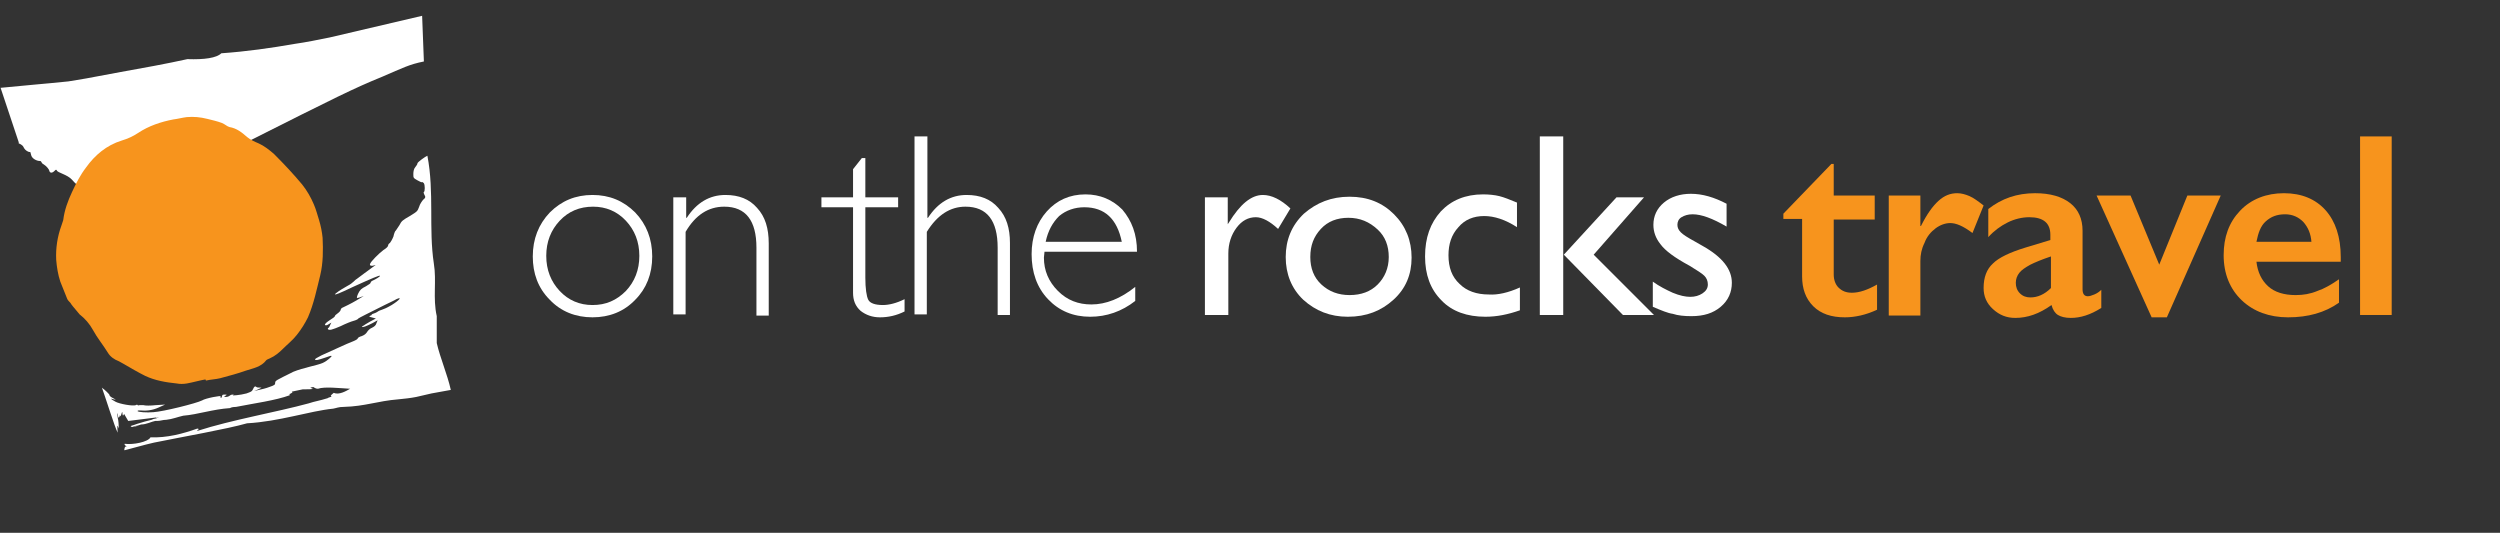 <?xml version="1.0" encoding="utf-8"?>
<!-- Generator: Adobe Illustrator 26.1.0, SVG Export Plug-In . SVG Version: 6.00 Build 0)  -->
<svg version="1.1" id="Layer_1" xmlns="http://www.w3.org/2000/svg" xmlns:xlink="http://www.w3.org/1999/xlink" x="0px" y="0px"
	 viewBox="0 0 427 91" style="enable-background:new 0 0 427 91;" xml:space="preserve">
<rect x="0" y="0" width="427" height="91" fill="#333333" stroke="none"/>
<style type="text/css">
	.st0{fill:#FFFFFF;}
	.st1{fill-rule:evenodd;clip-rule:evenodd;fill:#F7941D;}
	.st2{fill:#F7941D;}
</style>
<path class="st0" d="M72.4,10.5l-0.3-7.8L56.3,6.4c-2,0.4-3.9,0.8-6,1.1c-4,0.7-8.2,1.3-12.5,1.6c-0.8,0.8-2.9,1.1-5.8,1
	c-3.6,0.8-7.5,1.5-11.4,2.2l-5.9,1.1l-3,0.5C7.9,14.3,4,14.6,0.1,15c1,3.1,2.1,6.2,3.1,9.3l0,0.2c0.1,0,0.7,0.3,0.8,0.6
	c0.2,0.4,0.4,0.6,0.8,0.8c0.5,0.2,0.3-0.2,0.5,0.5c0.1,0.7,1,1.1,1.5,1.1c0.4,0,0.1,0.3,0.7,0.6c0.5,0.3,0.9,0.9,0.9,1
	c0.1,0.5,0.5,0.5,0.9,0.1c0.2-0.2,0.3-0.3,0.4-0.1c0.1,0.4,1.8,0.7,2.6,1.6c0.6,0.7,1,1,1.3,1.1c0.3,0.1,0.7-1.5,0.8-1.3
	c0.8,1.2,1,0.6,3.9-0.3c2.6-0.8,3.3,0.7,7.2-1c6-2.5,7-1.8,8-2.3c1.5-0.8,5-0.8,8.8-2.7c15.1-7.6,18.1-9.1,23-11.1
	C68.8,11.6,69.9,11,72.4,10.5 M64.2,54.4c-1.4,0.7-2.4,1.4-2.4,1.4c0.1,0.2,0.8-0.1,1.8-0.6l0.9-0.5l-0.2,0.5
	c-0.1,0.4-0.4,0.6-0.8,0.8c-0.3,0.1-0.7,0.5-0.8,0.7c-0.2,0.3-0.4,0.5-0.9,0.7c-0.4,0.1-0.7,0.3-0.7,0.4c0,0.1-0.3,0.3-0.8,0.5
	c-1.1,0.4-4,1.8-5.4,2.4c-0.8,0.4-1.1,0.6-1.1,0.7c0.1,0.2,0.5,0.1,1.7-0.3c0.6-0.2,1.1-0.4,1.1-0.3c0,0.1,0.1,0.1,0,0.1
	c0,0-0.6,0.7-1.5,1.1c-0.9,0.4-3.3,0.8-5,1.5C47.1,65,47,65,47,65.4c0,0.3-0.1,0.4-1,0.7c-0.5,0.2-1.3,0.4-1.8,0.5l-0.8,0.2l0.7-0.3
	c0.6-0.3,0.7-0.3,0.3-0.3c-0.2,0-0.5,0-0.6-0.1c-0.2-0.2-0.4-0.1-0.6,0.4c-0.2,0.4-0.3,0.4-1.1,0.7c-1.1,0.3-2.6,0.4-2.3,0.3
	c0.2-0.1,0.2-0.1-0.1-0.1c-0.2,0-0.4,0.1-0.5,0.2c-0.1,0.1-0.4,0.2-0.6,0.2c-0.4,0-0.4,0-0.1-0.2c0.3-0.2,0.3-0.2-0.1-0.2
	c-0.4,0-0.4,0-0.5,0.3c0,0.2-0.1,0.3-0.2,0.2c-0.1,0-0.1-0.1,0-0.2c0.2-0.2-2.6,0.3-3.2,0.7c-1,0.5-6.6,1.9-8.3,2
	c-1.1,0.1-2.7,0-2.7-0.2c0-0.1,0.2-0.1,0.4-0.1c1.1,0.1,2.1,0,3.2-0.5l1.1-0.5l-1.6,0.1c-0.9,0.1-1.8,0.1-2.1,0c-0.3,0-0.6,0-0.7,0
	c-0.1,0.1-0.2,0-0.3,0c0-0.1-0.2-0.1-0.3,0c-0.5,0.2-2.8-0.2-3.5-0.6c-0.9-0.5-0.9-0.6-0.3-0.4c0.5,0.1,0.5,0.1-0.1-0.2
	c-0.4-0.2-0.6-0.4-0.6-0.5c0.1-0.1-1-1.1-1.2-1.2l-0.1-0.1c0.5,1.3,2.2,6.8,2.7,7.7c-0.1-1.3-0.1-1.5,0.2-0.7c-0.1-2-0.1-1-0.3-2.6
	c0.2,0,0.1,1.1,0.4,0.6c0.2-0.9,0,0.7,0.4-0.7c0.2-0.6,0,1.1,0.4,0.2l0.7,1.2l4.8-0.6c0.2,0,0.4,0.1,0.5,0c-0.1,0.1-0.4,0.1-0.5,0
	c-0.1,0.1,0.2,0.2,0,0.2c0-0.1-0.3,0-0.1,0c-0.3,0-0.5,0.1-0.7,0.2c-0.9,0.2-1.5,0.4-2.5,0.7c0,0-0.8,0.3-0.9,0.3
	c-0.4,0.1,0,0.3,0.3,0.2c0.1,0,0.4-0.1,0.4-0.1c0,0.1,0.2,0,0.1,0c0,0-0.2-0.1-0.3,0c-0.2,0.1-0.4,0-0.2,0c0.8-0.1,0.7-0.1,1.3-0.3
	c0.9,0,1.8-0.5,2.4-0.6c0.1,0,0.1,0,0.3,0c0.6,0,1-0.2,1.6-0.2c1-0.1,2-0.5,2.9-0.7c2.5-0.2,5-1.1,8-1.3c0.1-0.1,0.5-0.2,1-0.2
	c3-0.6,6.8-1.1,9.2-2c0-0.1,0-0.1-0.1-0.2c0.2,0,0.4-0.2,0.6-0.3c-0.1,0-0.2,0-0.1-0.1c0,0-0.1,0-0.1,0l1.9-0.4c0.9,0,1.5,0,1.8-0.1
	c-0.2,0-0.3-0.1-0.5-0.2l0.5-0.1c0.2,0.1,0.4,0.3,0.8,0.3c1.1-0.4,3.7-0.1,5.5,0c-0.7,0.4-1.9,1.1-2.8,0.7c-0.6,0.5-0.6,0.5-0.3,0.7
	C57,67.6,55.8,68,56,68c-1.6,0.5-2.1,0.5-3.3,0.9c-5.5,1.5-13.1,2.8-19,4.7c-0.1-0.2,0.6-0.3,0-0.4c-2.5,0.9-5.2,1.6-8,1.5
	c-0.4,0.8-3,1.3-4.4,1.1c-0.2,0.3,0.7,0.5,0.1,0.5c0-0.2-0.3,0.7-0.1,0.6c0.1,0,3.6-1,5-1.3c4.9-1,12.4-2.3,15.9-3.3
	c5.5-0.3,10.7-2.1,14.7-2.5c0.6-0.1,0.9-0.3,1.8-0.3c3.7-0.1,5.7-1,9.4-1.3c1-0.1,2-0.2,3-0.4l1.3-0.3l1.3-0.3l3.3-0.6
	c-0.6-2.7-1.8-5.4-2.4-8l0-4.6c-0.7-3.1,0-6-0.5-9c-0.9-5.9,0.1-12.2-1.1-18.4l0,0c-0.3,0.1-1.7,1.1-1.7,1.3c0,0.2-0.2,0.4-0.4,0.7
	c-0.2,0.2-0.3,0.7-0.3,1.1c0,0.7,0,0.7,0.7,1.1c0.4,0.2,0.7,0.4,0.8,0.3c0.1,0,0.2,0.1,0.3,0.2c0.2,0.3,0.2,1.4,0,1.5
	c-0.1,0,0,0.3,0.1,0.5c0.2,0.3,0.2,0.5-0.2,0.8c-0.2,0.2-0.6,0.8-0.7,1.2c-0.3,0.8-0.3,0.8-1.6,1.6c-1.2,0.7-1.4,0.8-1.8,1.6
	c-0.3,0.4-0.5,0.8-0.6,0.9c-0.1,0-0.3,0.5-0.4,1c-0.2,0.5-0.5,1-0.6,1.1c-0.2,0.1-0.3,0.3-0.3,0.4c0,0.2-0.3,0.5-0.8,0.8
	c-0.8,0.6-2.2,2-2.3,2.4c-0.1,0.3,0.3,0.4,0.8,0.2c0.3-0.1,0.1,0-0.3,0.3c-0.4,0.3-2.6,1.9-2.7,2c-0.2,0.1-0.4,0.3-0.6,0.5
	c-0.2,0.2-0.6,0.5-1,0.7c-0.4,0.2-1.7,1-1.9,1.2c-0.2,0.1-0.3,0.3-0.3,0.3c0.2,0,0.6-0.1,3.1-1.3c3.3-1.5,4.5-2,4.6-1.9
	c0.1,0.1-0.7,0.6-1.4,0.9c-0.1,0.1-0.2,0.2-0.2,0.3c0,0.1-0.3,0.3-0.8,0.6c-0.8,0.4-1,0.6-1.3,1.2c-0.2,0.4-0.3,0.8-0.2,0.8
	c0.1,0,0.5-0.1,1-0.3c0.4-0.2-0.1,0.1-1.1,0.7c-1,0.6-2.1,1.1-2.3,1.2c-0.3,0.1-0.4,0.3-0.4,0.4c0,0.1-0.2,0.4-0.5,0.6
	c-0.3,0.2-0.5,0.4-0.5,0.5c0,0.1-0.4,0.4-0.9,0.7c-0.6,0.4-0.8,0.6-0.8,0.8c0.1,0.1,0.3,0.1,0.6-0.1l0.5-0.3l-0.2,0.4
	c-0.1,0.2-0.2,0.5-0.3,0.5c-0.1,0-0.1,0.1-0.1,0.2c0.2,0.3,0.8,0.1,2.2-0.5c0.8-0.4,1.8-0.8,2.2-0.9c0.4-0.1,0.8-0.3,0.8-0.4
	c0.1-0.1,1.9-1,4.5-2.3c0.8-0.4,1.7-0.8,2-1c1.1-0.5,0.5,0.2-0.8,1c-1.7,1-1.8,0.7-2.5,1.2c-0.3,0.2-0.8,0.3-0.9,0.4
	c0,0.1-0.1,0.2-0.2,0.2c-0.1,0-0.2,0.1-0.2,0.2"/>
<path class="st1" d="M35.1,64.8c-1.1,0.2-2.1,0.5-3.2,0.7c-0.6,0.1-1.2,0.1-1.7,0c-1.9-0.2-3.7-0.5-5.4-1.3c-1.2-0.6-2.4-1.3-3.6-2
	c-0.3-0.2-0.6-0.3-0.9-0.5c-0.8-0.3-1.5-0.8-1.9-1.5c-0.8-1.3-1.8-2.5-2.5-3.8c-0.6-1.1-1.4-2-2.3-2.7c-0.2-0.2-0.3-0.4-0.5-0.6
	c-0.4-0.5-0.8-0.9-1.1-1.4c-0.2-0.2-0.4-0.4-0.5-0.6c-0.4-1-0.8-2-1.2-3c-0.4-1.2-0.6-2.5-0.7-3.7c-0.1-2,0.2-4,0.9-5.9
	c0.1-0.3,0.2-0.6,0.3-0.9c0.2-1.7,0.8-3.3,1.5-4.8c0.7-1.5,1.4-2.9,2.4-4.2c1.5-2.1,3.5-3.8,6.1-4.6c1-0.3,1.9-0.7,2.8-1.3
	c1.8-1.2,3.9-1.9,6-2.3c0.8-0.1,1.5-0.3,2.3-0.4c1.2-0.1,2.3,0,3.5,0.3c0.8,0.2,1.7,0.4,2.5,0.7c0.5,0.2,0.9,0.6,1.3,0.7
	c1.2,0.2,2.1,0.9,3,1.7c0.6,0.5,1.3,0.8,2,1.1c0.9,0.4,1.8,1.1,2.6,1.8c1.7,1.7,3.3,3.4,4.8,5.2c0.8,1,1.5,2.2,2,3.4
	c0.4,0.9,0.6,1.8,0.9,2.7c0.3,1,0.5,2,0.6,3c0.1,2.1,0.1,4.3-0.4,6.4c-0.6,2.4-1.1,4.9-2.1,7.2c-0.5,1-1.1,2-1.9,3
	c-0.7,0.9-1.6,1.6-2.4,2.4c-0.6,0.6-1.3,1.2-2.2,1.6c-0.2,0.1-0.5,0.2-0.6,0.3c-0.9,1.2-2.3,1.4-3.5,1.8c-1.4,0.5-2.9,0.9-4.4,1.3
	c-0.8,0.2-1.6,0.2-2.4,0.4C35.1,64.9,35.1,64.9,35.1,64.8z"/>
<g>
	<path class="st0" d="M101.2,33.3c2.9,0,5.3,1,7.3,3c1.9,2,2.9,4.5,2.9,7.5c0,3-1,5.5-2.9,7.4c-1.9,2-4.4,3-7.3,3
		c-2.9,0-5.4-1-7.3-3c-2-2-2.9-4.5-2.9-7.4c0-3,1-5.5,2.9-7.5C95.9,34.3,98.3,33.3,101.2,33.3z M101.2,52.1c2.3,0,4.1-0.8,5.7-2.4
		c1.5-1.6,2.3-3.6,2.3-6c0-2.4-0.8-4.4-2.3-6c-1.5-1.6-3.4-2.4-5.6-2.4c-2.3,0-4.2,0.8-5.7,2.4c-1.5,1.6-2.3,3.6-2.3,6
		c0,2.4,0.8,4.4,2.3,6C97.1,51.3,99,52.1,101.2,52.1z"/>
	<path class="st0" d="M117.2,33.7v3.5h0.1c1.7-2.6,3.9-3.9,6.6-3.9c2.3,0,4.1,0.7,5.4,2.2c1.4,1.5,2,3.5,2,6.1v12.3h-2.1V42.3
		c0-4.6-1.8-7-5.5-7c-2.7,0-4.9,1.4-6.6,4.3v14.1H115V33.7H117.2z"/>
	<path class="st0" d="M147.8,27v6.7h5.6v1.7h-5.6v12c0,1.9,0.2,3.2,0.5,3.8c0.3,0.6,1.2,0.9,2.5,0.9c1,0,2.3-0.3,3.7-1v2.1
		c-1.4,0.7-2.8,1-4.2,1c-1.3,0-2.4-0.4-3.3-1.1c-0.9-0.8-1.3-1.8-1.3-3.1V35.4h-5.4v-1.7h5.4v-4.8l1.5-1.9H147.8z"/>
	<path class="st0" d="M158.4,23.3v13.9h0.1c1.7-2.6,3.9-3.9,6.6-3.9c2.3,0,4.1,0.7,5.4,2.2c1.4,1.5,2,3.5,2,6v12.3h-2.1V42.3
		c0-4.6-1.8-7-5.5-7c-2.6,0-4.8,1.4-6.6,4.3v14.1h-2.1V23.3H158.4z"/>
	<path class="st0" d="M194.2,43h-15.8c0,0.3-0.1,0.7-0.1,1c0,2.2,0.8,4.1,2.4,5.7c1.6,1.6,3.5,2.3,5.7,2.3c2.5,0,5-1,7.5-3v2.4
		c-2.3,1.8-4.9,2.7-7.7,2.7c-2.9,0-5.3-1-7.2-3c-1.9-2-2.8-4.6-2.8-7.7c0-2.9,0.9-5.4,2.6-7.3c1.7-1.9,3.9-2.9,6.6-2.9
		c2.5,0,4.6,0.9,6.3,2.6C193.3,37.7,194.2,40,194.2,43z M178.6,41.3h13c-0.8-3.9-2.9-5.9-6.4-5.9c-1.6,0-3.1,0.5-4.3,1.5
		C179.8,38,179,39.4,178.6,41.3z"/>
	<path class="st0" d="M209.7,33.7v4.6l0.2-0.3c1.9-3.1,3.8-4.7,5.8-4.7c1.5,0,3.1,0.8,4.7,2.3l-2.1,3.5c-1.4-1.3-2.7-2-3.8-2
		c-1.3,0-2.4,0.6-3.3,1.8c-0.9,1.2-1.4,2.7-1.4,4.4v10.5h-4V33.7H209.7z"/>
	<path class="st0" d="M230.5,33.6c3.1,0,5.6,1,7.6,3c2,2,3,4.5,3,7.4c0,2.9-1,5.3-3.1,7.2c-2.1,1.9-4.6,2.9-7.8,2.9
		c-3,0-5.5-1-7.6-2.9c-2-1.9-3-4.4-3-7.3c0-2.9,1-5.4,3.1-7.4C224.9,34.6,227.4,33.6,230.5,33.6z M230.3,37.2
		c-1.9,0-3.5,0.6-4.7,1.9c-1.2,1.3-1.8,2.8-1.8,4.8c0,1.9,0.6,3.5,1.9,4.7c1.3,1.2,2.9,1.8,4.8,1.8c2,0,3.6-0.6,4.8-1.8
		c1.2-1.2,1.9-2.8,1.9-4.7c0-1.9-0.6-3.5-1.9-4.7C233.9,37.9,232.3,37.2,230.3,37.2z"/>
	<path class="st0" d="M259.6,49.1V53c-2,0.7-3.9,1.1-5.9,1.1c-3.1,0-5.7-0.9-7.5-2.8c-1.9-1.9-2.8-4.4-2.8-7.5
		c0-3.2,0.9-5.7,2.7-7.7c1.8-1.9,4.2-2.9,7.2-2.9c1,0,2,0.1,2.8,0.3c0.8,0.2,1.8,0.6,3,1.1v4.2c-2-1.3-3.9-1.9-5.6-1.9
		c-1.8,0-3.3,0.6-4.4,1.9c-1.2,1.3-1.7,2.9-1.7,4.8c0,2.1,0.6,3.7,1.9,4.9c1.2,1.2,2.9,1.8,5,1.8C255.8,50.4,257.6,50,259.6,49.1z"
		/>
	<path class="st0" d="M263,23.3h4v30.5h-4V23.3z M276.1,33.7h4.7l-8.6,9.8l10.3,10.3h-5.3l-10.1-10.3L276.1,33.7z"/>
	<path class="st0" d="M282.3,52.4v-4.3c1.1,0.8,2.3,1.4,3.4,1.9c1.2,0.5,2.2,0.7,3,0.7c0.8,0,1.5-0.2,2.1-0.6
		c0.6-0.4,0.9-0.9,0.9-1.5c0-0.6-0.2-1.1-0.6-1.5c-0.4-0.4-1.2-0.9-2.5-1.7c-2.6-1.4-4.2-2.6-5-3.7c-0.8-1-1.2-2.1-1.2-3.3
		c0-1.5,0.6-2.8,1.8-3.8c1.2-1,2.8-1.5,4.6-1.5c2,0,4,0.6,6.1,1.7v3.9c-2.4-1.4-4.3-2.1-5.8-2.1c-0.8,0-1.4,0.2-1.9,0.5
		s-0.7,0.8-0.7,1.3c0,0.5,0.2,0.9,0.6,1.3c0.4,0.4,1.2,0.9,2.3,1.5l1.4,0.8c3.4,1.9,5,4,5,6.3c0,1.6-0.6,3-1.9,4.1
		c-1.3,1.1-2.9,1.6-5,1.6c-1.2,0-2.3-0.1-3.2-0.4C284.9,53.5,283.7,53,282.3,52.4z"/>
	<path class="st2" d="M312.8,28h0.4v5.4h7v4.1h-7v9.4c0,0.9,0.3,1.7,0.8,2.2c0.6,0.6,1.3,0.9,2.3,0.9c1.3,0,2.7-0.5,4.3-1.4v4.3
		c-1.9,0.9-3.8,1.3-5.5,1.3c-2.3,0-4.1-0.6-5.4-1.9c-1.3-1.3-1.9-3-1.9-5.1v-9.8h-3.2v-0.9L312.8,28z"/>
	<path class="st2" d="M334.3,33c0.7,0,1.4,0.2,2.1,0.5c0.7,0.3,1.5,0.9,2.4,1.6l-1.9,4.7c-1.6-1.2-2.8-1.7-3.8-1.7
		c-0.8,0-1.7,0.3-2.5,0.9c-0.8,0.6-1.5,1.4-1.9,2.5c-0.5,1-0.7,2-0.7,3.1v9.3h-5.4V33.4h5.4v5.2h0.1c1-2,2-3.4,3-4.3
		C332.1,33.4,333.1,33,334.3,33z"/>
	<path class="st2" d="M347.6,33c2.6,0,4.6,0.6,6,1.7c1.4,1.1,2.1,2.7,2.1,4.7v10c0,0.8,0.3,1.2,0.9,1.2c0.3,0,0.6-0.1,1.1-0.3
		c0.5-0.2,0.9-0.5,1.2-0.8v3.1c-1.9,1.2-3.6,1.7-5.2,1.7c-1,0-1.7-0.2-2.2-0.5c-0.5-0.3-0.9-0.9-1.1-1.7c-2.1,1.5-4.1,2.2-6.2,2.2
		c-1.5,0-2.7-0.5-3.8-1.5c-1.1-1-1.6-2.2-1.6-3.6c0-1.8,0.5-3.2,1.6-4.2c1-1,2.9-1.9,5.5-2.7l4.3-1.3v-0.9c0-2-1.2-3-3.6-3
		c-1.2,0-2.5,0.3-3.7,0.9s-2.3,1.4-3.3,2.5v-4.8C341.9,33.9,344.5,33,347.6,33z M344.3,48.3c0,0.7,0.2,1.3,0.7,1.8
		c0.5,0.5,1.1,0.7,1.8,0.7c1.2,0,2.4-0.5,3.5-1.6v-5.4c-1.5,0.5-2.7,1-3.5,1.4c-0.9,0.5-1.5,0.9-1.9,1.4
		C344.5,47.1,344.3,47.7,344.3,48.3z"/>
	<path class="st2" d="M363.9,33.4l4.9,11.8l4.8-11.8h5.7l-9.2,20.8h-2.6l-9.4-20.8H363.9z"/>
	<path class="st2" d="M390.1,33c3,0,5.4,1,7.1,2.9s2.6,4.6,2.6,8v0.8h-14.4c0.2,1.8,0.9,3.2,2,4.2c1.1,1,2.7,1.5,4.7,1.5
		c1.3,0,2.5-0.2,3.7-0.7c1.2-0.4,2.4-1.1,3.7-2v4c-2.4,1.7-5.3,2.5-8.7,2.5c-3.2,0-5.9-1-7.9-2.9c-2-1.9-3.1-4.5-3.1-7.7
		c0-3.1,0.9-5.6,2.8-7.6S387.1,33,390.1,33z M394.8,41.4c-0.1-1.5-0.6-2.6-1.4-3.5c-0.8-0.8-1.8-1.3-3.1-1.3c-1.4,0-2.4,0.4-3.3,1.2
		s-1.3,2-1.6,3.5H394.8z"/>
	<path class="st2" d="M408.5,23.3v30.5h-5.4V23.3H408.5z"/>
</g>
</svg>
